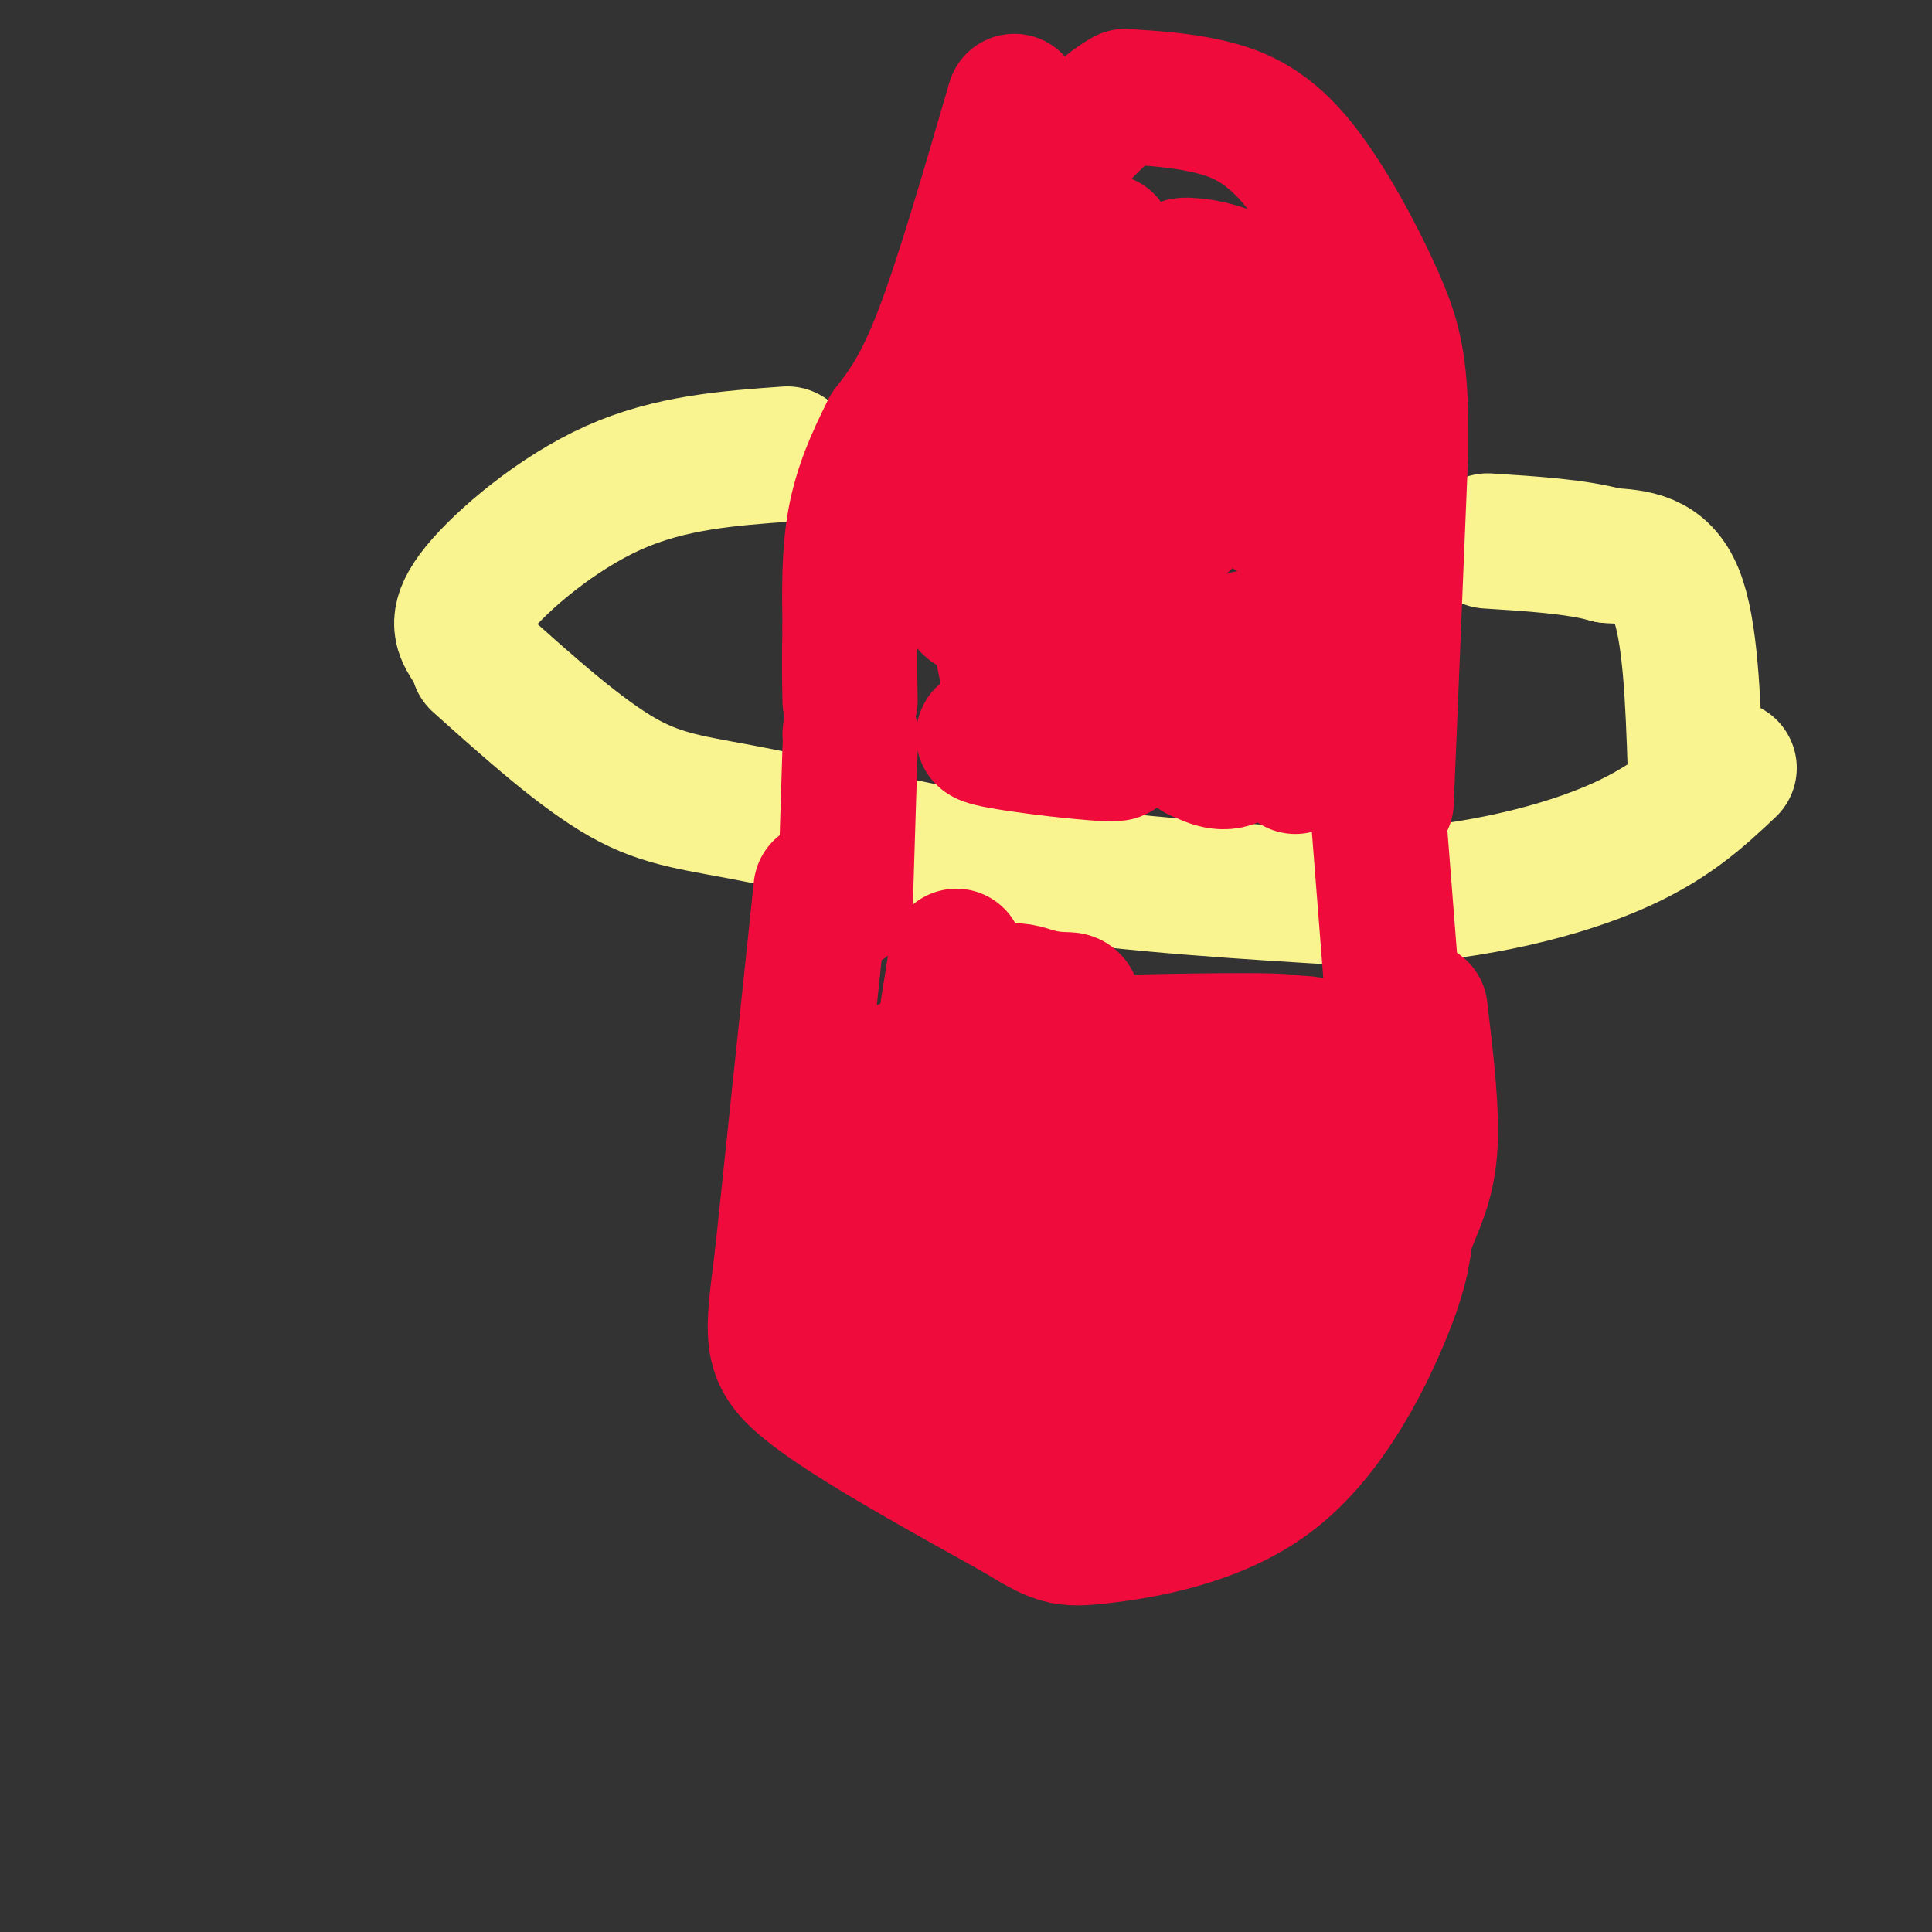 <svg viewBox='0 0 400 400' version='1.1' xmlns='http://www.w3.org/2000/svg' xmlns:xlink='http://www.w3.org/1999/xlink'><rect x="0" y="0" width="400" height="400" fill="#333333" stroke="none"/><g fill='none' stroke='#F9F490' stroke-width='28' stroke-linecap='round' stroke-linejoin='round'><path d='M99,137c10.631,9.530 21.262,19.060 30,24c8.738,4.940 15.583,5.292 29,8c13.417,2.708 33.405,7.774 55,11c21.595,3.226 44.798,4.613 68,6'/><path d='M281,186c21.022,-0.533 39.578,-4.867 52,-10c12.422,-5.133 18.711,-11.067 25,-17'/><path d='M351,159c-0.500,-14.333 -1.000,-28.667 -4,-36c-3.000,-7.333 -8.500,-7.667 -14,-8'/><path d='M333,115c-6.500,-1.833 -15.750,-2.417 -25,-3'/><path d='M97,133c-1.467,-2.467 -2.933,-4.933 2,-11c4.933,-6.067 16.267,-15.733 28,-21c11.733,-5.267 23.867,-6.133 36,-7'/></g>
<g fill='none' stroke='#F00B3D' stroke-width='28' stroke-linecap='round' stroke-linejoin='round'><path d='M210,21c-5.333,18.333 -10.667,36.667 -15,48c-4.333,11.333 -7.667,15.667 -11,20'/><path d='M184,89c-3.222,6.356 -5.778,12.244 -7,19c-1.222,6.756 -1.111,14.378 -1,22'/><path d='M176,130c-0.167,6.167 -0.083,10.583 0,15'/><path d='M170,184c0.000,0.000 -8.000,76.000 -8,76'/><path d='M162,260c-2.044,16.667 -3.156,20.333 5,27c8.156,6.667 25.578,16.333 43,26'/><path d='M210,313c8.959,5.413 9.855,5.946 18,5c8.145,-0.946 23.539,-3.370 35,-12c11.461,-8.630 18.989,-23.466 23,-33c4.011,-9.534 4.506,-13.767 5,-18'/><path d='M291,255c1.978,-5.289 4.422,-9.511 5,-17c0.578,-7.489 -0.711,-18.244 -2,-29'/><path d='M287,166c0.000,0.000 3.000,-73.000 3,-73'/><path d='M290,93c0.129,-16.726 -1.048,-22.040 -5,-31c-3.952,-8.960 -10.679,-21.566 -17,-29c-6.321,-7.434 -12.234,-9.695 -18,-11c-5.766,-1.305 -11.383,-1.652 -17,-2'/><path d='M233,20c-6.500,3.500 -14.250,13.250 -22,23'/><path d='M176,152c0.000,0.000 0.100,0.100 0.1,0.1'/><path d='M176,155c0.000,0.000 -1.000,32.000 -1,32'/><path d='M285,164c0.000,0.000 4.000,51.000 4,51'/><path d='M229,50c-9.849,12.137 -19.697,24.274 -24,30c-4.303,5.726 -3.060,5.041 -3,9c0.060,3.959 -1.061,12.563 -2,21c-0.939,8.437 -1.695,16.708 3,16c4.695,-0.708 14.842,-10.394 20,-16c5.158,-5.606 5.328,-7.130 7,-13c1.672,-5.870 4.846,-16.084 1,-13c-3.846,3.084 -14.711,19.466 -20,29c-5.289,9.534 -5.001,12.221 -4,18c1.001,5.779 2.715,14.651 4,18c1.285,3.349 2.143,1.174 3,-1'/><path d='M214,148c1.921,-2.174 5.224,-7.108 7,-12c1.776,-4.892 2.025,-9.743 0,-10c-2.025,-0.257 -6.324,4.080 -8,7c-1.676,2.920 -0.727,4.422 -1,7c-0.273,2.578 -1.766,6.233 1,9c2.766,2.767 9.790,4.648 11,5c1.210,0.352 -3.395,-0.824 -8,-2'/><path d='M216,152c3.857,0.750 17.500,3.625 15,4c-2.500,0.375 -21.143,-1.750 -26,-3c-4.857,-1.250 4.071,-1.625 13,-2'/><path d='M218,151c14.410,-2.501 43.935,-7.753 53,-11c9.065,-3.247 -2.329,-4.490 -8,-6c-5.671,-1.510 -5.620,-3.289 -4,0c1.620,3.289 4.810,11.644 8,20'/><path d='M267,154c1.498,4.624 1.244,6.184 1,3c-0.244,-3.184 -0.478,-11.111 -1,-15c-0.522,-3.889 -1.333,-3.739 -3,0c-1.667,3.739 -4.191,11.068 -7,14c-2.809,2.932 -5.905,1.466 -9,0'/><path d='M248,156c1.753,-0.194 10.636,-0.679 15,-1c4.364,-0.321 4.209,-0.479 5,-7c0.791,-6.521 2.530,-19.405 2,-38c-0.530,-18.595 -3.328,-42.902 -6,-45c-2.672,-2.098 -5.220,18.012 -5,29c0.220,10.988 3.206,12.854 5,11c1.794,-1.854 2.397,-7.427 3,-13'/><path d='M267,92c0.491,-7.798 0.219,-20.792 -4,-28c-4.219,-7.208 -12.384,-8.630 -16,-9c-3.616,-0.370 -2.684,0.312 -4,5c-1.316,4.688 -4.880,13.383 -4,24c0.880,10.617 6.205,23.155 6,24c-0.205,0.845 -5.940,-10.003 -9,-14c-3.060,-3.997 -3.446,-1.142 -2,7c1.446,8.142 4.723,21.571 8,35'/><path d='M242,136c1.333,5.833 0.667,2.917 0,0'/><path d='M198,198c-4.404,27.435 -8.809,54.869 -7,72c1.809,17.131 9.830,23.958 14,25c4.170,1.042 4.489,-3.702 6,-10c1.511,-6.298 4.213,-14.152 5,-28c0.787,-13.848 -0.341,-33.692 -2,-41c-1.659,-7.308 -3.848,-2.080 -8,6c-4.152,8.080 -10.268,19.011 -12,30c-1.732,10.989 0.918,22.035 6,22c5.082,-0.035 12.595,-11.153 17,-19c4.405,-7.847 5.703,-12.424 7,-17'/><path d='M224,238c0.905,-7.928 -0.331,-19.247 -1,-25c-0.669,-5.753 -0.770,-5.941 -2,-6c-1.230,-0.059 -3.589,0.009 -7,-1c-3.411,-1.009 -7.872,-3.097 -10,8c-2.128,11.097 -1.922,35.378 0,47c1.922,11.622 5.559,10.584 9,9c3.441,-1.584 6.687,-3.714 8,-9c1.313,-5.286 0.694,-13.729 0,-23c-0.694,-9.271 -1.464,-19.372 -11,-15c-9.536,4.372 -27.836,23.215 -34,35c-6.164,11.785 -0.190,16.510 3,19c3.190,2.490 3.595,2.745 4,3'/><path d='M183,280c4.370,-0.211 13.296,-2.237 16,1c2.704,3.237 -0.815,11.738 3,-3c3.815,-14.738 14.962,-52.715 19,-54c4.038,-1.285 0.965,34.122 1,49c0.035,14.878 3.178,9.227 4,13c0.822,3.773 -0.677,16.970 5,4c5.677,-12.970 18.528,-52.107 21,-63c2.472,-10.893 -5.437,6.459 -4,13c1.437,6.541 12.218,2.270 23,-2'/><path d='M271,238c8.214,-8.629 17.249,-29.200 11,-18c-6.249,11.200 -27.780,54.172 -34,71c-6.220,16.828 2.873,7.511 7,7c4.127,-0.511 3.289,7.784 9,-3c5.711,-10.784 17.969,-40.647 22,-52c4.031,-11.353 -0.167,-4.198 -3,-1c-2.833,3.198 -4.301,2.438 -12,12c-7.699,9.562 -21.628,29.446 -25,37c-3.372,7.554 3.814,2.777 11,-2'/><path d='M257,289c5.490,-6.979 13.714,-23.426 18,-32c4.286,-8.574 4.635,-9.274 5,-14c0.365,-4.726 0.748,-13.477 0,-18c-0.748,-4.523 -2.626,-4.817 -4,-6c-1.374,-1.183 -2.245,-3.255 -9,-3c-6.755,0.255 -19.396,2.838 -17,3c2.396,0.162 19.827,-2.097 18,-3c-1.827,-0.903 -22.914,-0.452 -44,0'/><path d='M224,216c-13.500,0.833 -25.250,2.917 -37,5'/></g>
</svg>